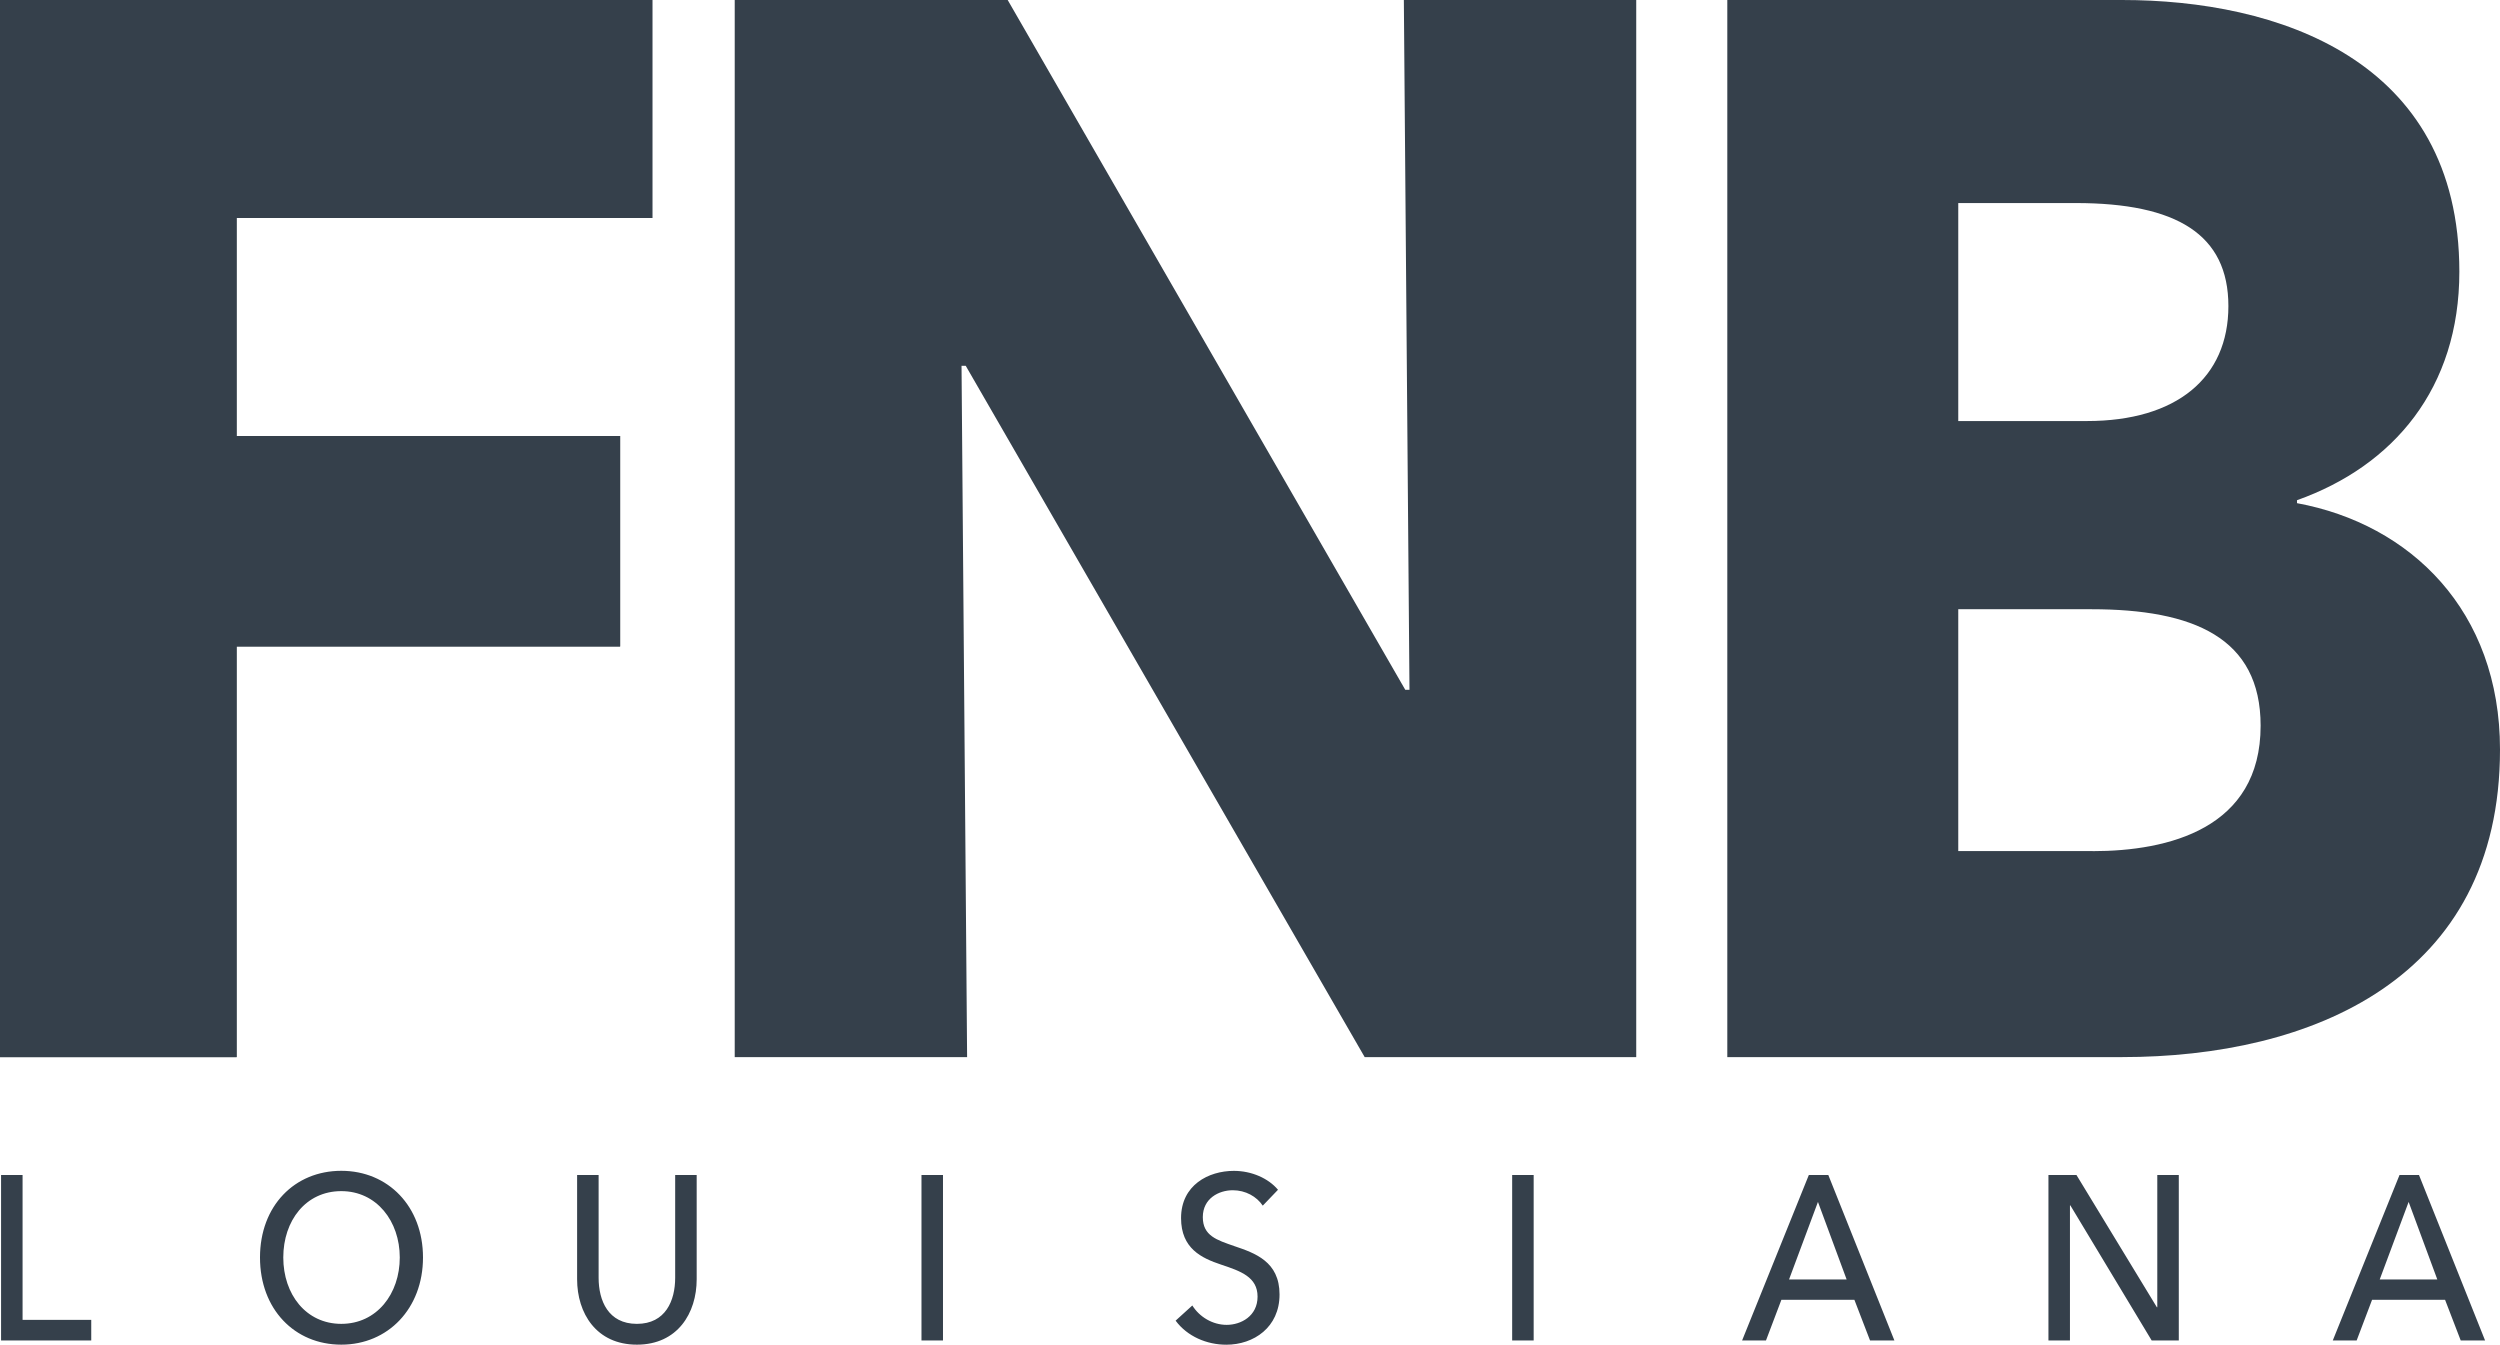 <svg id="Layer_1" data-name="Layer 1" xmlns="http://www.w3.org/2000/svg" viewBox="0 0 421.93 226.94"><defs><style>.cls-1{clip-path:url(#clippath)}.cls-2{fill:#35404b}</style><clipPath id="clippath"><path class="cls-2" d="M39.93 36.79v36.79h64.73v35.53H39.93v69.3H0V0h110.09v36.79H39.93z"/></clipPath></defs><path class="cls-2" d="M3.81 222.76H15.4v3.47H.18v-27.92h3.63v24.45zM57.6 197.6c-7.89 0-13.72 5.92-13.72 14.63s5.83 14.71 13.72 14.71 13.79-6.11 13.79-14.71-5.87-14.63-13.79-14.63zm0 25.83c-5.94 0-9.79-4.97-9.79-11.2s3.81-11.2 9.79-11.2 9.87 5.09 9.87 11.2-3.85 11.2-9.87 11.2zM97.4 215.9v-17.59h3.63v17.35c0 3.83 1.61 7.77 6.46 7.77s6.46-3.94 6.46-7.77v-17.35h3.63v17.59c0 5.72-3.23 11.04-10.09 11.04S97.4 221.62 97.4 215.9zM155.52 198.31h3.63v27.92h-3.63zM213.12 203.48c-1.03-1.54-2.9-2.6-5.06-2.6-2.35 0-5.06 1.38-5.06 4.54s2.38 3.86 5.32 4.89c3.48 1.18 7.63 2.6 7.63 8.16s-4.36 8.48-8.99 8.48c-3.26 0-6.57-1.38-8.55-4.06l2.82-2.56c1.21 1.93 3.41 3.27 5.8 3.27s5.21-1.46 5.21-4.77-2.86-4.3-6.16-5.4c-3.3-1.1-6.75-2.72-6.75-7.85 0-5.56 4.62-7.97 8.91-7.97 3.01 0 5.83 1.26 7.45 3.19l-2.57 2.68zM255.21 198.31h3.63v27.92h-3.63zM308.58 198.31h-3.3l-11.26 27.92h4.03l2.6-6.86h12.32l2.64 6.86h4.11l-11.15-27.92zm-6.64 17.63l4.88-13.09 4.84 13.09h-9.72zM364.02 220.63h.07v-22.32h3.63v27.92h-4.58l-13.72-22.79h-.07v22.79h-3.63v-27.92h4.73l13.57 22.32zM408.27 198.31h-3.3l-11.26 27.92h4.03l2.6-6.86h12.32l2.64 6.86h4.11l-11.15-27.92zm-6.64 17.63l4.88-13.09 4.84 13.09h-9.72z"/><g><path class="cls-2" d="M39.93 36.79v36.79h64.73v35.53H39.93v69.3H0V0h110.09v36.79H39.93z"/><path class="cls-1 cls-2" d="M-499.07-865.43H920.88v1893.27H-499.07z"/><path class="cls-2" d="M230.32 178.41L162.99 61.74h-.71l.94 116.67H124V0h46.07l67.1 116.42h.71L236.93 0h39.22v178.41h-45.83zM387.67 84.92v-.5c16.3-5.8 27.4-18.9 27.4-38.56C415.07 9.83 384.13 0 358.14 0h-66.62v178.41h66.62c31.89 0 63.79-13.1 63.79-51.91 0-23.44-15.12-38.05-34.26-41.58zM330.5 34.27h19.84c17.01 0 25.75 5.29 25.75 17.39s-8.74 19.4-23.86 19.4H330.5V34.27zm22.68 109.37H330.5v-40.82h22.44c17.25 0 28.59 4.79 28.59 19.66 0 17.39-15.59 21.17-28.35 21.17z"/></g></svg>